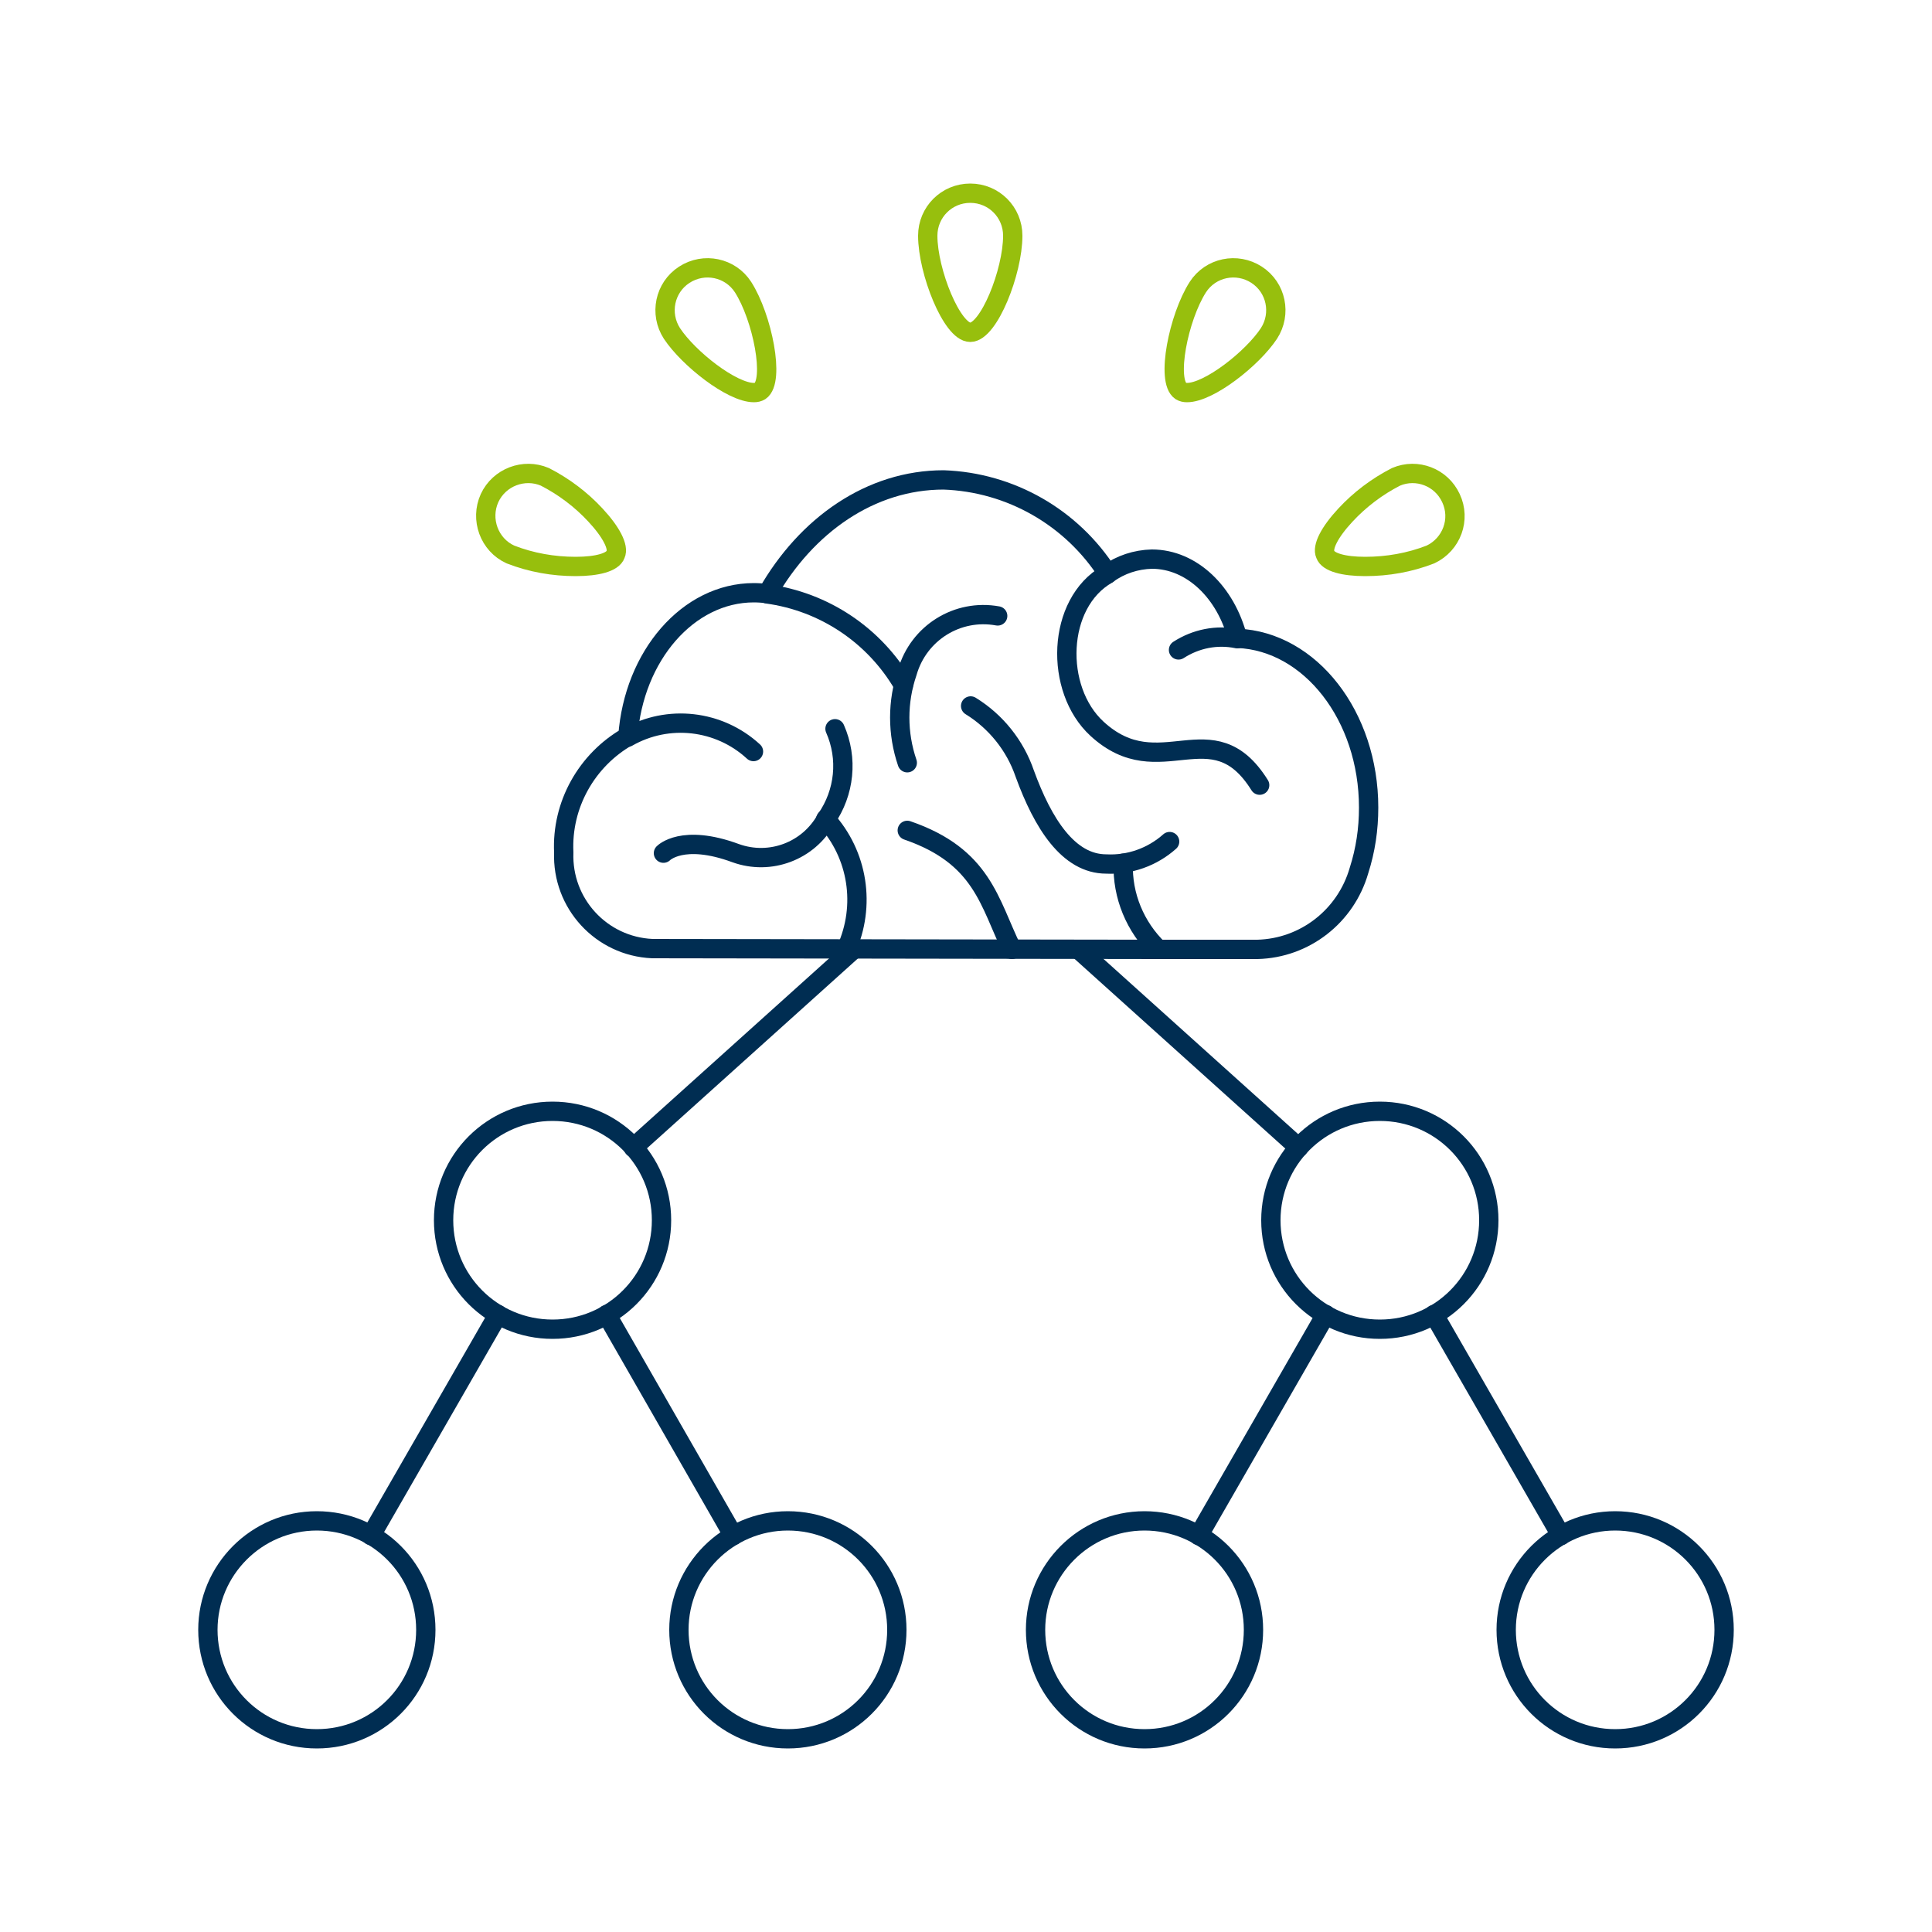 <?xml version="1.0" encoding="utf-8"?>
<!-- Generator: Adobe Illustrator 25.0.1, SVG Export Plug-In . SVG Version: 6.00 Build 0)  -->
<svg version="1.1" id="Ebene_1" xmlns:svgjs="http://svgjs.com/svgjs"
	 xmlns="http://www.w3.org/2000/svg" xmlns:xlink="http://www.w3.org/1999/xlink" x="0px" y="0px" viewBox="0 0 500 500"
	 style="enable-background:new 0 0 500 500;" xml:space="preserve">
<style type="text/css">
	.st0{fill:none;stroke:#002D52;stroke-width:5;stroke-linecap:round;stroke-linejoin:round;stroke-miterlimit:20;}
	.st1{fill:none;stroke:#97BF0D;stroke-width:5;stroke-linecap:round;stroke-linejoin:round;stroke-miterlimit:20;}
</style>
<path class="st0" d="M310.2,397.4l32.9-57.2"/>
<path class="st0" d="M268,421.8c0,15.6,12.6,28.2,28.2,28.2s28.2-12.6,28.2-28.2l0,0c0-15.6-12.6-28.2-28.2-28.2
	S268,406.3,268,421.8z"/>
<path class="st0" d="M336.1,297l-57-51.3"/>
<path class="st0" d="M404,397.4l-32.9-57.2"/>
<path class="st0" d="M328.9,315.8c0,15.6,12.6,28.2,28.2,28.2c15.6,0,28.2-12.6,28.2-28.2c0,0,0,0,0,0c0-15.6-12.6-28.2-28.2-28.2
	C341.5,287.6,328.9,300.2,328.9,315.8C328.9,315.8,328.9,315.8,328.9,315.8z"/>
<path class="st0" d="M389.8,421.8c0,15.6,12.6,28.2,28.2,28.2c15.6,0,28.2-12.6,28.2-28.2c0,0,0,0,0,0c0-15.6-12.6-28.2-28.2-28.2
	C402.5,393.6,389.8,406.2,389.8,421.8C389.8,421.8,389.8,421.8,389.8,421.8z"/>
<path class="st0" d="M189.8,397.4L157,340.2"/>
<path class="st0" d="M175.7,421.8c0,15.6,12.6,28.2,28.2,28.2s28.2-12.6,28.2-28.2l0,0c0-15.6-12.6-28.2-28.2-28.2
	S175.7,406.3,175.7,421.8z"/>
<path class="st0" d="M163.9,297l57-51.3"/>
<path class="st0" d="M96,397.4l32.9-57.2"/>
<path class="st0" d="M114.8,315.8c0,15.6,12.6,28.2,28.2,28.2s28.2-12.6,28.2-28.2c0-15.6-12.6-28.2-28.2-28.2
	S114.8,300.2,114.8,315.8z"/>
<path class="st0" d="M53.8,421.8c0,15.6,12.6,28.2,28.2,28.2s28.2-12.6,28.2-28.2c0,0,0,0,0,0c0-15.6-12.6-28.2-28.2-28.2
	S53.8,406.3,53.8,421.8C53.8,421.8,53.8,421.8,53.8,421.8z"/>
<path class="st0" d="M261.9,245.7c-5.9-12.1-7.6-24.1-27.1-30.8"/>
<path class="st0" d="M299.8,245.7c-6-5.8-9.4-13.9-9.1-22.3"/>
<path class="st0" d="M302.7,217.8c-4.5,4-10.4,6.1-16.4,5.8c-9.8,0-16.4-10.5-21.1-23.4c-2.5-7.3-7.5-13.5-14-17.5"/>
<path class="st0" d="M198.5,153.7c14.8,2,27.8,10.7,35.3,23.6"/>
<path class="st0" d="M219,245.7c5.1-11.3,3.1-24.5-5.3-33.7"/>
<path class="st0" d="M162.4,190.8c10.5-6,23.7-4.5,32.6,3.7"/>
<path class="st0" d="M216.1,188.6c3.4,7.7,2.5,16.5-2.3,23.4c-4.6,8.3-14.5,12-23.4,8.8c-13.8-5.1-18.7,0-18.7,0"/>
<path class="st0" d="M320.2,165.3c-5.3-1.1-10.7,0-15.2,2.9"/>
<path class="st0" d="M286.6,148.6c-13.2,7.5-13.8,29.8-2.7,40c16.3,15,29.8-5.1,42.1,14.6"/>
<path class="st0" d="M234.8,197.4c-2.6-7.6-2.6-15.8,0-23.4c2.9-10.2,13-16.5,23.4-14.6"/>
<path class="st0" d="M299.8,245.7h25.6c12.3-0.3,22.9-8.6,26.3-20.4c1.7-5.3,2.5-10.7,2.5-16.3c0-23.7-15.1-43-33.9-43.8
	c-3-11.8-11.8-20.5-22.2-20.5c-4.1,0.1-8.1,1.4-11.4,3.8c-9.3-14.6-25.2-23.7-42.5-24.3c-18.9,0-35.5,11.7-45.6,29.4
	c-1.2-0.1-2.3-0.2-3.5-0.2c-17,0-31.1,16.3-32.6,37.2c-10.7,6.1-17.2,17.7-16.6,30c-0.5,13.2,9.7,24.3,22.9,24.9L299.8,245.7
	L299.8,245.7z"/>
<path class="st1" d="M251.1,86c-4.7,0-11-15.7-11-25c0-6.1,4.9-11,11-11s11,4.9,11,11C262.1,70.3,255.9,86,251.1,86z"/>
<path class="st1" d="M195.1,101.6c-5.7,0-16.9-8.8-21.2-15.3c-3.3-5.1-1.9-11.9,3.2-15.2c5.1-3.3,11.9-1.9,15.2,3.2
	c5,7.8,8.3,24.3,4.4,26.9C196.2,101.5,195.7,101.6,195.1,101.6z"/>
<path class="st1" d="M149,146.6c-5.8,0-11.5-1-16.9-3.1c-5.5-2.5-7.9-9.1-5.4-14.6c2.5-5.4,8.9-7.8,14.3-5.5
	c4.9,2.5,9.4,5.9,13.1,9.9c4.1,4.4,6.1,8.3,5.2,10.2C158.6,145.5,154.6,146.6,149,146.6z"/>
<path class="st1" d="M307.2,101.6c5.7,0,16.9-8.8,21.2-15.3c3.3-5.1,1.9-11.9-3.2-15.2c-5.1-3.3-11.9-1.9-15.2,3.2
	c-5,7.8-8.3,24.3-4.4,26.9C306.1,101.5,306.6,101.6,307.2,101.6z"/>
<path class="st1" d="M353.3,146.6c5.8,0,11.5-1,16.9-3.1c5.5-2.6,7.9-9.1,5.3-14.6c-2.5-5.4-8.8-7.8-14.2-5.5
	c-4.9,2.5-9.4,5.9-13.1,9.9c-4.1,4.4-6.1,8.3-5.2,10.2C343.7,145.5,347.7,146.6,353.3,146.6z"/>
</svg>
